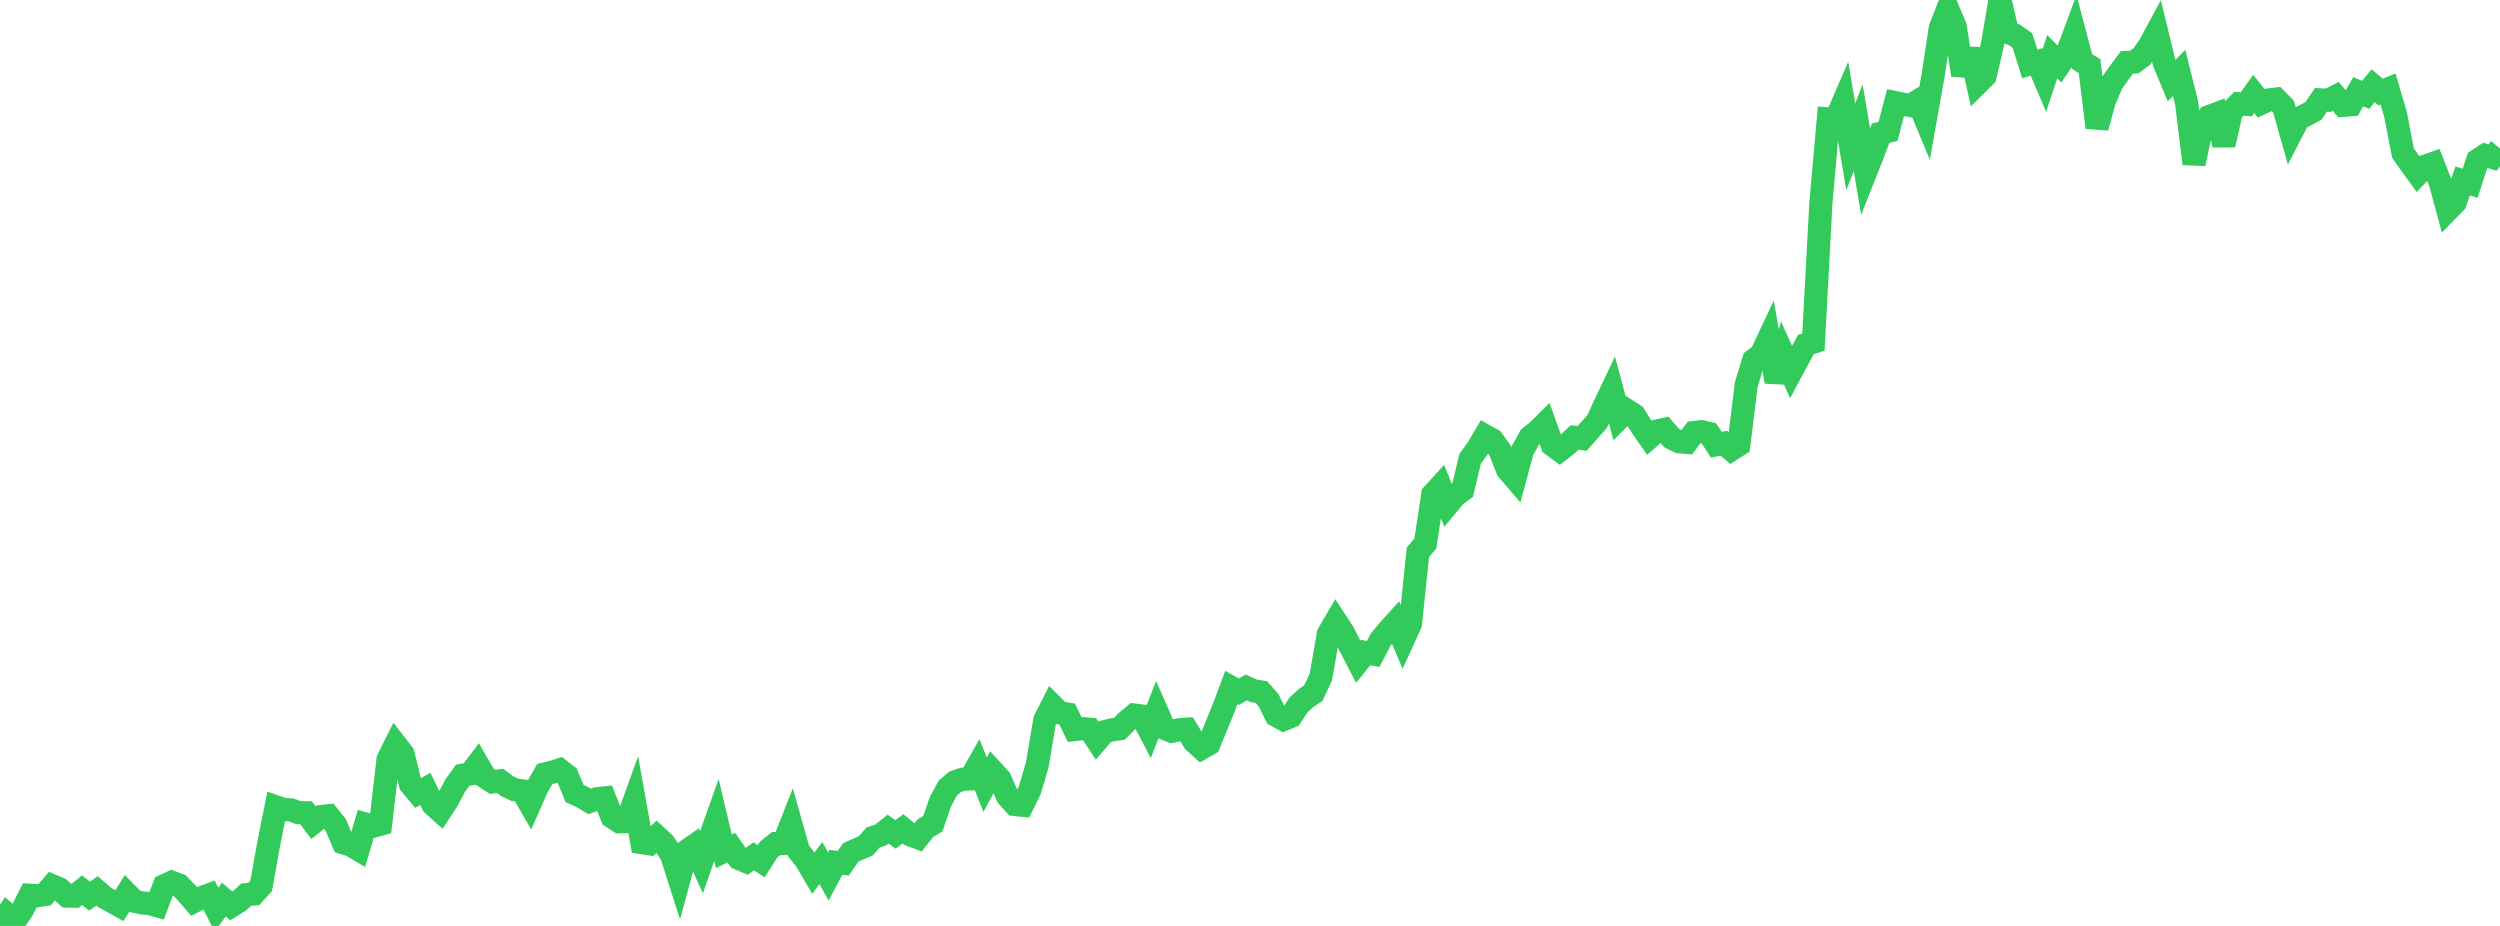 <?xml version="1.0" standalone="no"?>
<!DOCTYPE svg PUBLIC "-//W3C//DTD SVG 1.1//EN" "http://www.w3.org/Graphics/SVG/1.1/DTD/svg11.dtd">

<svg width="135" height="50" viewBox="0 0 135 50" preserveAspectRatio="none" 
  xmlns="http://www.w3.org/2000/svg"
  xmlns:xlink="http://www.w3.org/1999/xlink">


<polyline points="0.0, 50.0 0.403, 49.381 0.806, 49.726 1.209, 49.137 1.612, 48.343 2.015, 48.367 2.418, 48.306 2.821, 47.833 3.224, 48.007 3.627, 48.387 4.03, 48.397 4.433, 48.072 4.836, 48.395 5.239, 48.108 5.642, 48.459 6.045, 48.676 6.448, 48.903 6.851, 48.255 7.254, 48.664 7.657, 48.755 8.06, 48.79 8.463, 48.902 8.866, 47.832 9.269, 47.642 9.672, 47.792 10.075, 48.208 10.478, 48.676 10.881, 48.475 11.284, 48.325 11.687, 49.117 12.09, 48.575 12.493, 48.924 12.896, 48.676 13.299, 48.31 13.701, 48.275 14.104, 47.834 14.507, 45.585 14.91, 43.571 15.313, 43.711 15.716, 43.733 16.119, 43.881 16.522, 43.89 16.925, 44.418 17.328, 44.097 17.731, 44.05 18.134, 44.555 18.537, 45.507 18.94, 45.632 19.343, 45.871 19.746, 44.502 20.149, 44.618 20.552, 44.505 20.955, 41.001 21.358, 40.195 21.761, 40.716 22.164, 42.343 22.567, 42.828 22.97, 42.601 23.373, 43.441 23.776, 43.803 24.179, 43.185 24.582, 42.421 24.985, 41.86 25.388, 41.792 25.791, 41.261 26.194, 41.957 26.597, 42.223 27.0, 42.165 27.403, 42.463 27.806, 42.649 28.209, 42.709 28.612, 43.412 29.015, 42.502 29.418, 41.796 29.821, 41.697 30.224, 41.57 30.627, 41.886 31.03, 42.85 31.433, 43.036 31.836, 43.279 32.239, 43.127 32.642, 43.087 33.045, 44.11 33.448, 44.374 33.851, 44.358 34.254, 43.243 34.657, 45.5 35.06, 45.563 35.463, 45.168 35.866, 45.539 36.269, 46.185 36.672, 47.444 37.075, 45.949 37.478, 45.67 37.881, 46.562 38.284, 45.403 38.687, 44.27 39.09, 45.97 39.493, 45.771 39.896, 46.354 40.299, 46.527 40.701, 46.243 41.104, 46.508 41.507, 45.875 41.91, 45.55 42.313, 45.545 42.716, 44.521 43.119, 45.949 43.522, 46.452 43.925, 47.142 44.328, 46.607 44.731, 47.324 45.134, 46.564 45.537, 46.612 45.94, 46.033 46.343, 45.848 46.746, 45.683 47.149, 45.221 47.552, 45.093 47.955, 44.772 48.358, 45.056 48.761, 44.757 49.164, 45.084 49.567, 45.234 49.97, 44.723 50.373, 44.479 50.776, 43.31 51.179, 42.557 51.582, 42.214 51.985, 42.077 52.388, 42.064 52.791, 41.355 53.194, 42.372 53.597, 41.633 54.0, 42.073 54.403, 42.997 54.806, 43.442 55.209, 43.484 55.612, 42.663 56.015, 41.286 56.418, 38.885 56.821, 38.092 57.224, 38.493 57.627, 38.556 58.03, 39.393 58.433, 39.346 58.836, 39.375 59.239, 39.985 59.642, 39.514 60.045, 39.412 60.448, 39.353 60.851, 38.95 61.254, 38.613 61.657, 38.662 62.06, 39.433 62.463, 38.403 62.866, 39.32 63.269, 39.491 63.672, 39.407 64.075, 39.377 64.478, 40.041 64.881, 40.404 65.284, 40.17 65.687, 39.188 66.09, 38.201 66.493, 37.126 66.896, 37.351 67.299, 37.121 67.701, 37.305 68.104, 37.366 68.507, 37.822 68.91, 38.633 69.313, 38.851 69.716, 38.687 70.119, 38.069 70.522, 37.698 70.925, 37.423 71.328, 36.553 71.731, 34.229 72.134, 33.541 72.537, 34.156 72.94, 34.959 73.343, 35.737 73.746, 35.238 74.149, 35.317 74.552, 34.547 74.955, 34.063 75.358, 33.616 75.761, 34.565 76.164, 33.684 76.567, 29.824 76.97, 29.345 77.373, 26.698 77.776, 26.256 78.179, 27.244 78.582, 26.759 78.985, 26.463 79.388, 24.773 79.791, 24.218 80.194, 23.533 80.597, 23.759 81.0, 24.326 81.403, 25.36 81.806, 25.829 82.209, 24.338 82.612, 23.61 83.015, 23.294 83.418, 22.893 83.821, 24.023 84.224, 24.32 84.627, 24.005 85.03, 23.622 85.433, 23.677 85.836, 23.22 86.239, 22.773 86.642, 21.901 87.045, 21.052 87.448, 22.563 87.851, 22.157 88.254, 22.414 88.657, 23.055 89.06, 23.632 89.463, 23.28 89.866, 23.189 90.269, 23.654 90.672, 23.855 91.075, 23.889 91.478, 23.357 91.881, 23.311 92.284, 23.404 92.687, 24.016 93.09, 23.935 93.493, 24.278 93.896, 24.021 94.299, 20.758 94.701, 19.445 95.104, 19.142 95.507, 18.284 95.91, 20.612 96.313, 19.186 96.716, 20.085 97.119, 19.328 97.522, 18.605 97.925, 18.477 98.328, 10.955 98.731, 6.419 99.134, 6.451 99.537, 5.523 99.94, 7.932 100.343, 6.897 100.746, 9.287 101.149, 8.268 101.552, 7.194 101.955, 7.092 102.358, 5.546 102.761, 5.63 103.164, 5.7 103.567, 5.45 103.97, 6.419 104.373, 4.163 104.776, 1.514 105.179, 0.489 105.582, 1.441 105.985, 4.052 106.388, 2.672 106.791, 4.503 107.194, 4.105 107.597, 2.374 108.0, 0.0 108.403, 1.74 108.806, 1.902 109.209, 2.185 109.612, 3.452 110.015, 3.335 110.418, 4.276 110.821, 3.06 111.224, 3.473 111.627, 2.879 112.03, 1.796 112.433, 3.321 112.836, 3.57 113.239, 6.885 113.642, 5.422 114.045, 4.476 114.448, 3.916 114.851, 3.371 115.254, 3.35 115.657, 3.049 116.06, 2.486 116.463, 1.736 116.866, 3.387 117.269, 4.353 117.672, 3.934 118.075, 5.548 118.478, 8.842 118.881, 6.928 119.284, 6.299 119.687, 6.149 120.09, 7.823 120.493, 6.021 120.896, 5.601 121.299, 5.634 121.701, 5.075 122.104, 5.577 122.507, 5.394 122.91, 5.35 123.313, 5.762 123.716, 7.191 124.119, 6.408 124.522, 6.208 124.925, 5.989 125.328, 5.393 125.731, 5.41 126.134, 5.205 126.537, 5.688 126.94, 5.658 127.343, 4.954 127.746, 5.123 128.149, 4.626 128.552, 4.969 128.955, 4.806 129.358, 6.175 129.761, 8.264 130.164, 8.843 130.567, 9.395 130.97, 8.971 131.373, 8.83 131.776, 9.859 132.179, 11.341 132.582, 10.927 132.985, 9.769 133.388, 9.898 133.791, 8.654 134.194, 8.39 134.597, 8.505 135.0, 8.022" fill="none" stroke="#32ca5b" stroke-width="1.25"/>

</svg>